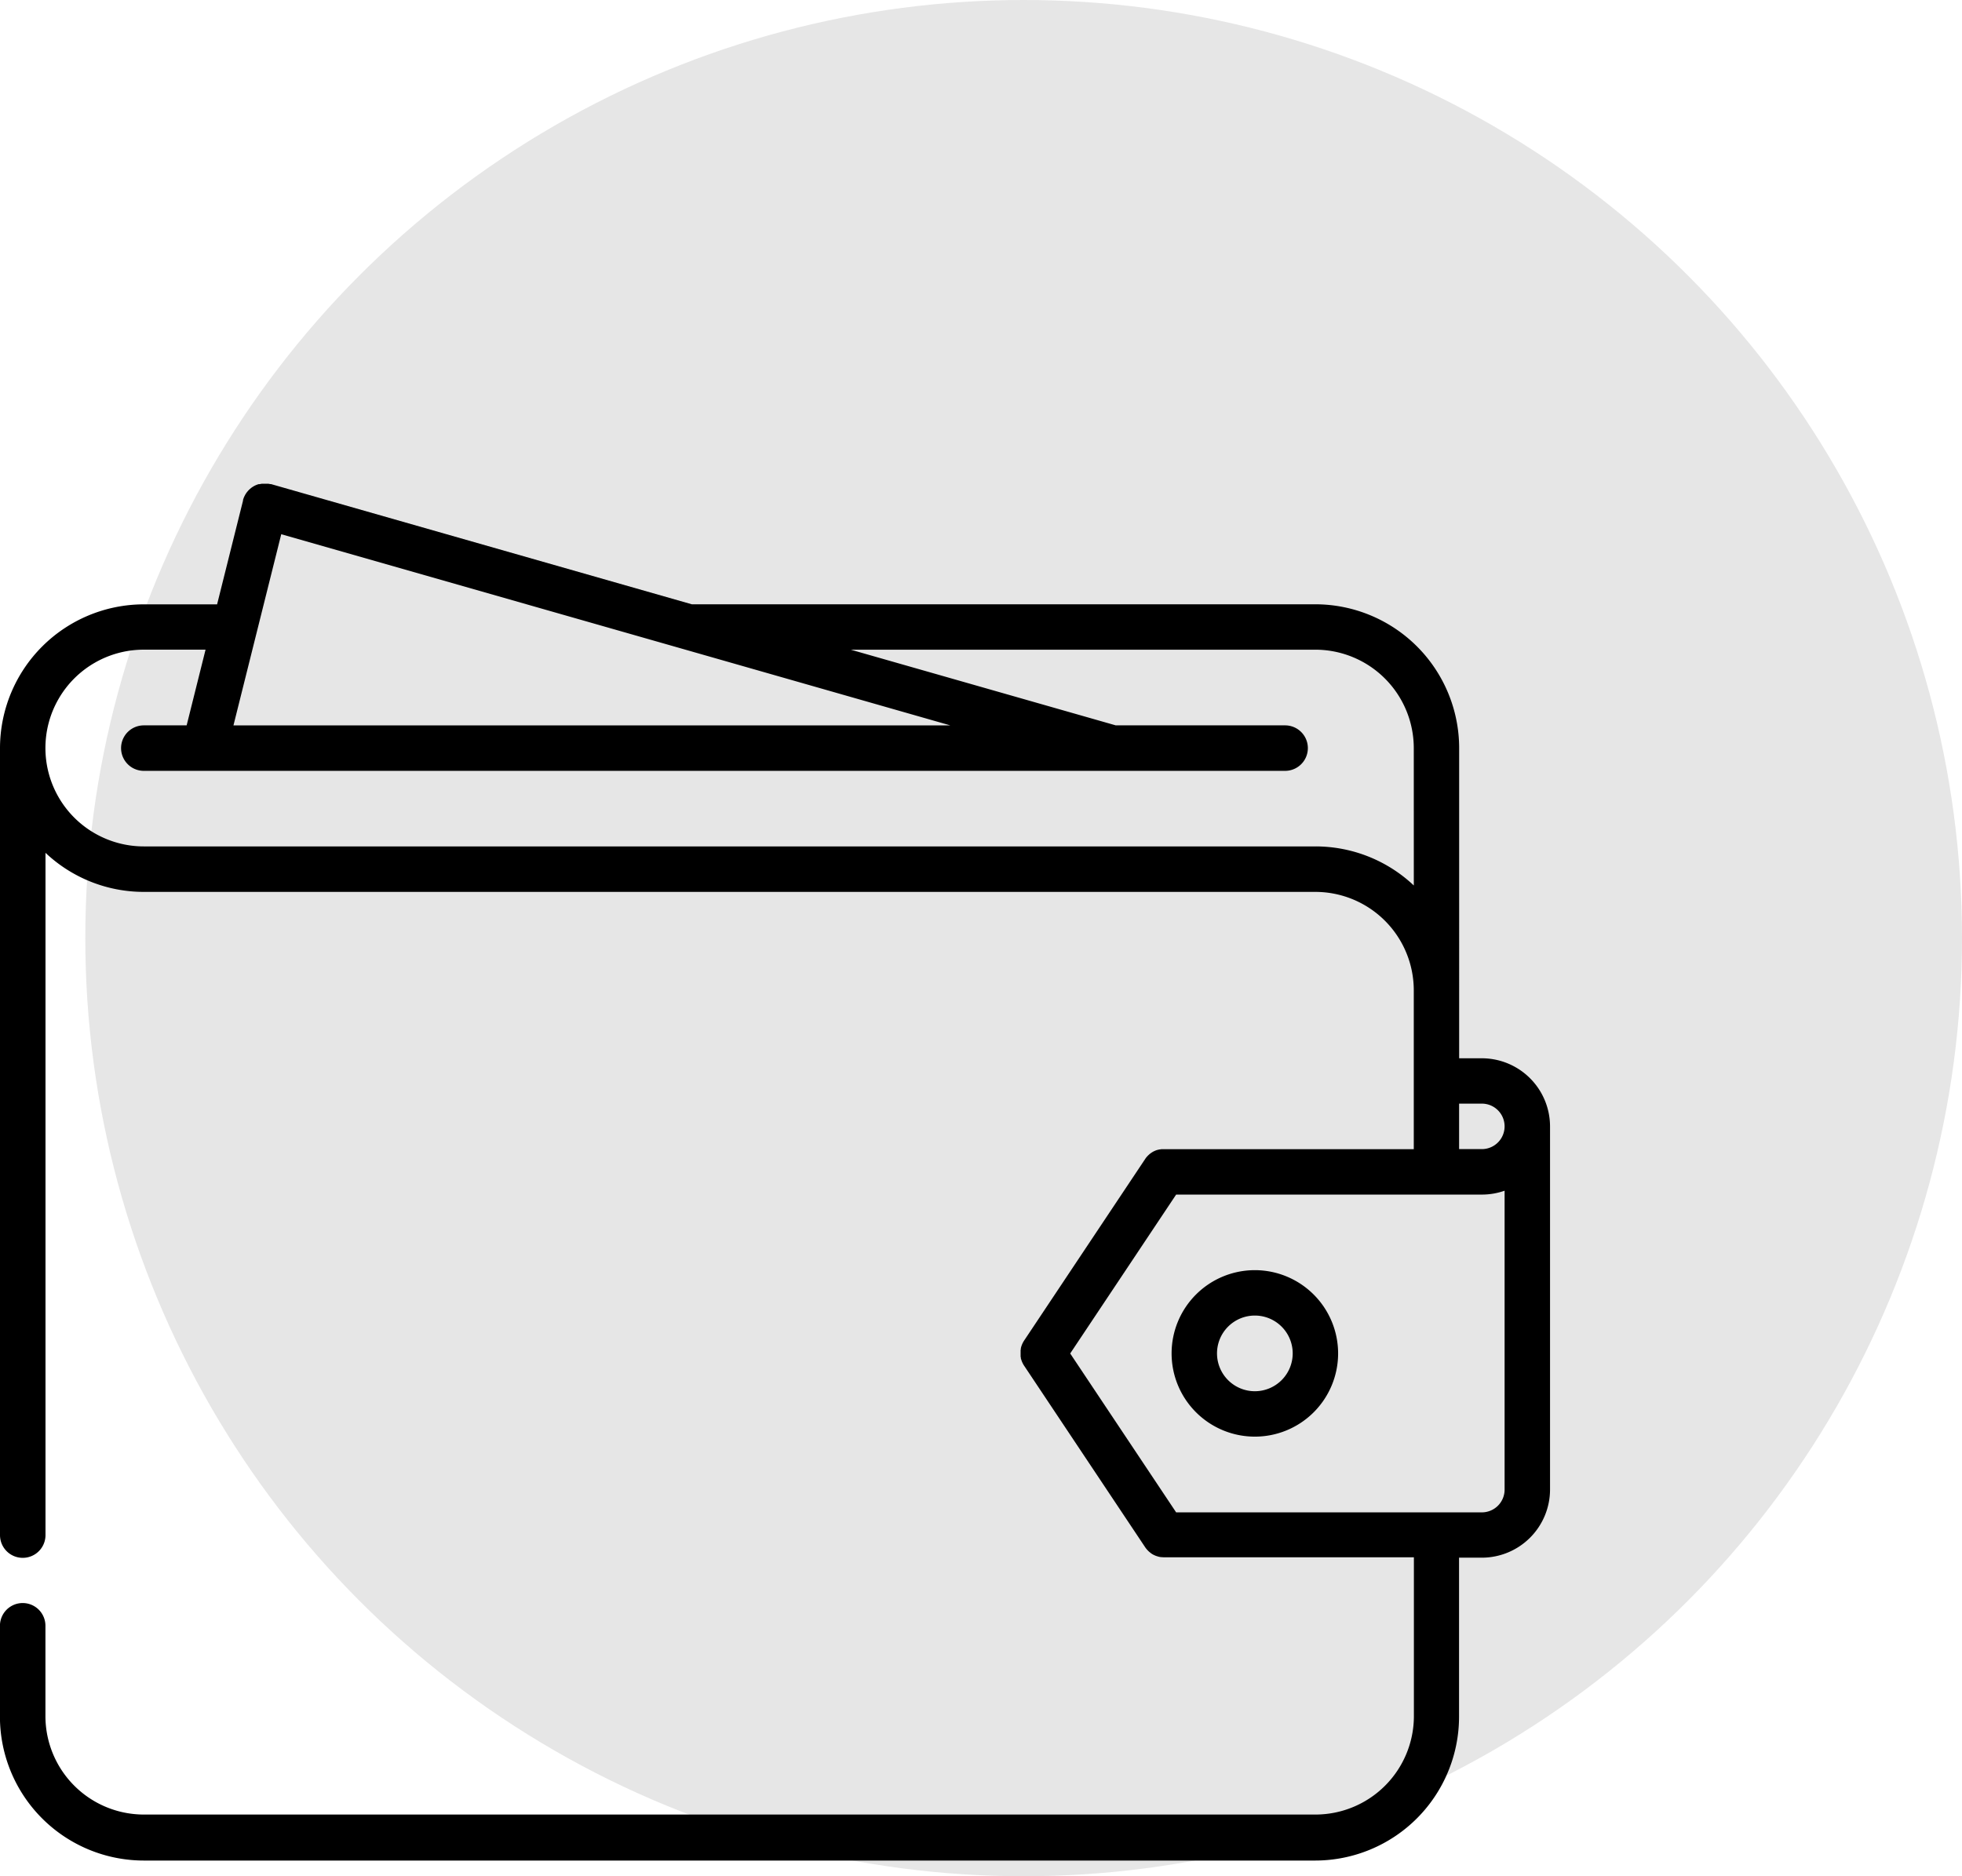 <svg xmlns="http://www.w3.org/2000/svg" width="69" height="66" viewBox="0 0 69 66">
    <g transform="translate(-822 -1274)">
        <circle cx="33" cy="33" r="33" fill="#e6e6e6" transform="translate(825 1274)"/>
        <g>
            <g>
                <g>
                    <path d="M52.116 48.727h-.8V37.814a5.063 5.063 0 0 0-5.057-5.057H24.331L9.536 28.53H9.51l-.027-.005-.041-.008h-.238l-.03.005-.046.009-.028-.001-.046.014-.026.01-.046.019-.024.012-.044.024-.022.014-.042.028-.021.016-.039.033-.021.019-.034.034-.02.023-.03.036-.02.027-.024.036-.019.032-.019.036-.017.036-.015.036-.014.04-.009.025c-.003.008 0 .009 0 .013v.013l-.913 3.653H5.058A5.063 5.063 0 0 0 0 37.8v27.7a.8.8 0 0 0 1.6 0v-24a5.038 5.038 0 0 0 3.461 1.374h41.202a3.464 3.464 0 0 1 3.457 3.46v5.59h-8.855c-.023 0-.051.006-.075.01h-.011c-.021 0-.041.01-.062.015h-.013l-.053.019-.02.007-.043.02-.028.013-.032.019-.035.022-.022.016-.04.03-.016.015-.041.037-.022.024-.031.034c-.01.012-.032.041-.046.063l-4.258 6.388a.786.786 0 0 0-.075.141c-.008.018-.014.037-.02.055l-.006.017-.015.059v.016c0 .018-.006.036-.008.054s0 .015 0 .023v.178c0 .007 0 .037.008.055s0 .01 0 .015c0 .02.009.04.015.06l.006.017c.006.019.012.037.02.055a.8.8 0 0 0 .075.141l4.258 6.387a.822.822 0 0 0 .056.073l.02.022q.02.022.042.043l.026.024.048.038.022.017a.8.8 0 0 0 .074.045l.02.009c.02.01.041.02.063.028l.025.009.062.019.026.007.066.012h.024a.8.8 0 0 0 .084.005h8.791v5.59a3.464 3.464 0 0 1-3.46 3.46H5.058a3.464 3.464 0 0 1-3.46-3.46v-3.18a.8.8 0 0 0-1.6 0v3.225a5.063 5.063 0 0 0 5.057 5.033h41.2a5.063 5.063 0 0 0 5.057-5.057v-5.597h.8a2.4 2.4 0 0 0 2.4-2.4V51.122a2.4 2.4 0 0 0-2.396-2.395zM9.891 30.292l14.09 4.026 9.443 2.7H8.21zm39.83 12.356a5.037 5.037 0 0 0-3.46-1.374H5.058a3.46 3.46 0 0 1 0-6.921h2.171l-.665 2.663H5.058a.8.8 0 0 0 0 1.6h40.137a.8.8 0 0 0 0-1.6h-5.956l-9.319-2.662h16.34a3.464 3.464 0 0 1 3.46 3.46zM52.914 63.9a.8.8 0 0 1-.8.8H41.363l-3.726-5.589 3.726-5.59h10.786a2.386 2.386 0 0 0 .765-.136zm-.8-11.978h-.8v-1.6h.8a.8.8 0 1 1 0 1.6z" transform="translate(822 1262.5) translate(0 28.499) translate(0 -28.499)"/>
                </g>
            </g>
            <g>
                <g>
                    <path d="M389.927 288.493a2.928 2.928 0 1 0 2.928 2.928 2.931 2.931 0 0 0-2.928-2.928zm0 4.259a1.331 1.331 0 1 1 1.331-1.331 1.332 1.332 0 0 1-1.331 1.331z" transform="translate(822 1262.5) translate(41.203 56.18) translate(-386.999 -288.493)"/>
                </g>
            </g>
        </g>
    </g>
</svg>
